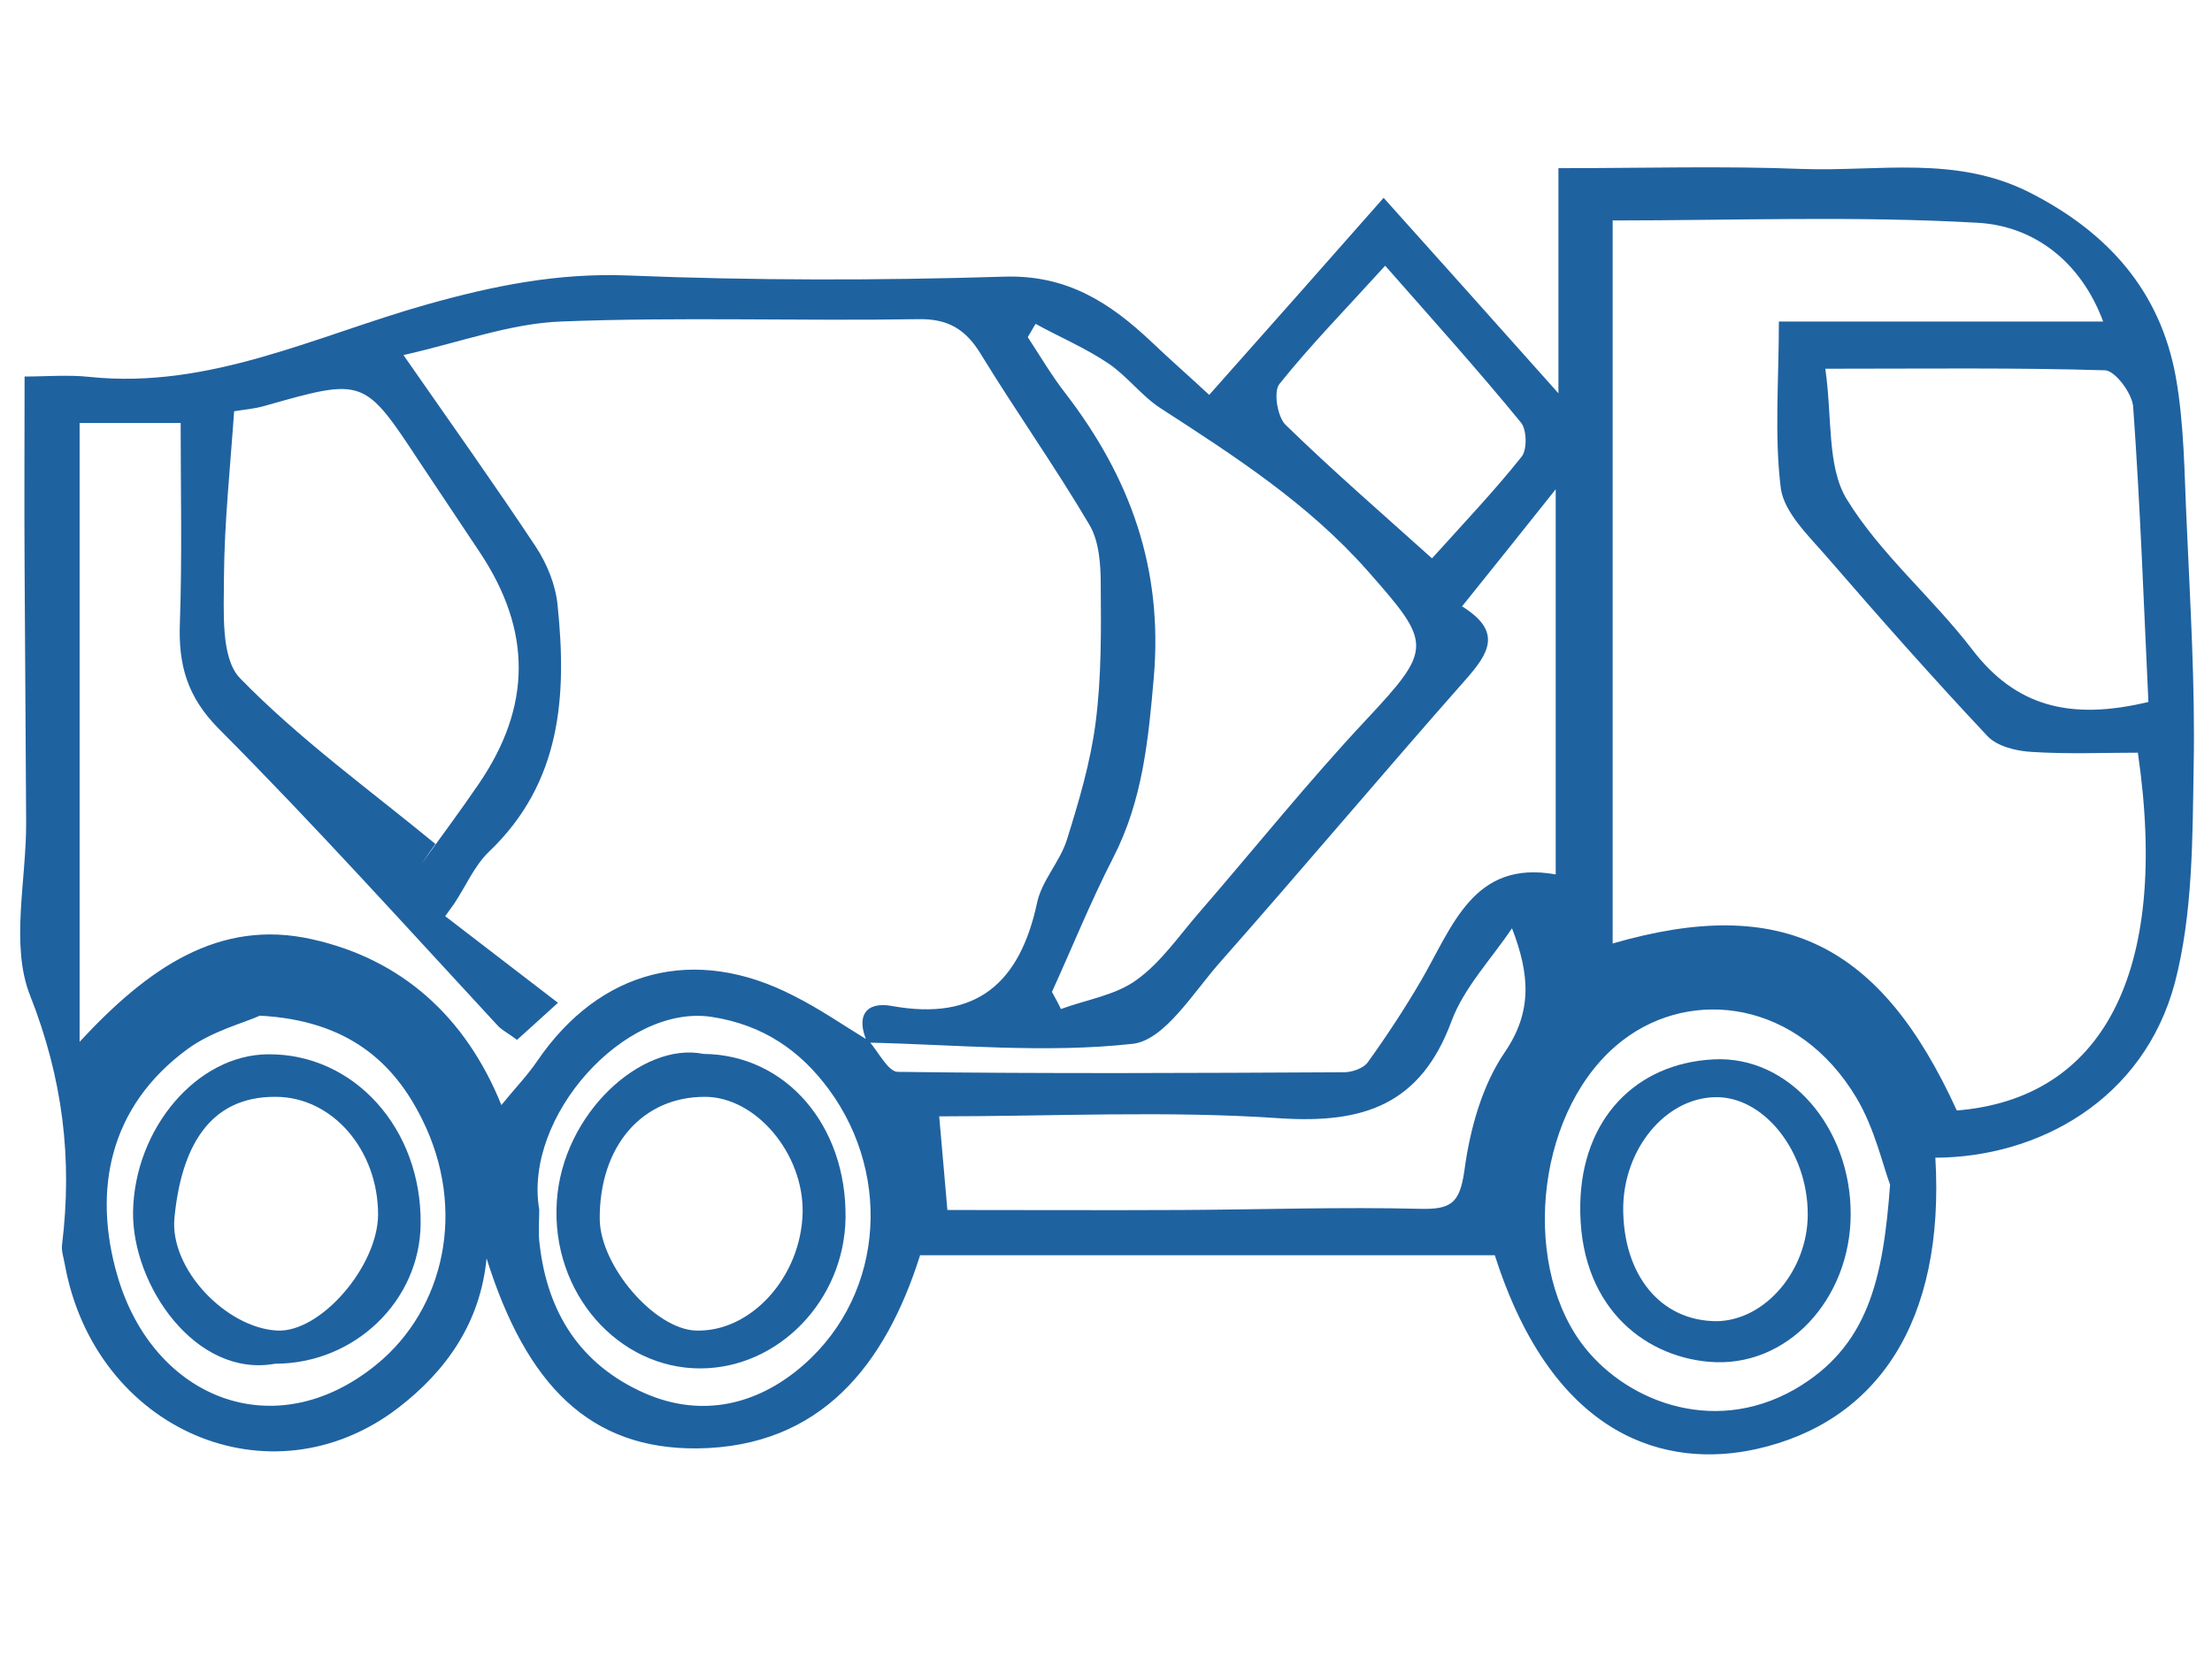 <?xml version="1.0" encoding="utf-8"?>
<!-- Generator: Adobe Illustrator 16.0.4, SVG Export Plug-In . SVG Version: 6.00 Build 0)  -->
<!DOCTYPE svg PUBLIC "-//W3C//DTD SVG 1.1//EN" "http://www.w3.org/Graphics/SVG/1.1/DTD/svg11.dtd">
<svg version="1.1" id="Ebene_1" xmlns="http://www.w3.org/2000/svg" xmlns:xlink="http://www.w3.org/1999/xlink" x="0px" y="0px"
	 width="566.9px" height="425.2px" viewBox="0 0 566.9 425.2" enable-background="new 0 0 566.9 425.2" xml:space="preserve">
<path fill="#1F62A0" d="M138.2,310c0,3-0.3,6,0.1,8.9c2,17.5,10.4,30.8,26.8,38.1c13.8,6.1,27.4,3.5,38.8-5.5
	c22.5-17.8,25.1-49.7,8.6-72.2c-7.4-10.1-17-16.7-30.2-18.7C160.1,257.3,134.1,286.2,138.2,310 M66.6,260.3
	c-3.9,1.8-12.2,3.9-18.6,8.6c-20,14.7-24.3,36.1-17.9,58.1c9.1,31.3,40.2,44.1,66.4,22.7c17.4-14.2,23.2-39.7,11.7-62.8
	C101,272.3,89.2,261.5,66.6,260.3 M355,68.1c-9.9,10.9-19,20.2-27.1,30.3c-1.6,2-0.5,8.5,1.6,10.5c11.9,11.6,24.6,22.6,37.5,34.2
	c8.2-9.1,16-17.3,23-26.1c1.4-1.8,1.3-6.9-0.2-8.7C379,95.1,367.5,82.3,355,68.1 M484.4,303.6c-1.8-4.7-3.9-14.3-8.6-22.2
	c-14.9-25-42.2-28.4-59.9-14.8c-21.9,16.8-26.3,56.1-10.7,77.5c10.5,14.4,33.2,24.2,54.7,12C478.8,345.2,482.6,327.9,484.4,303.6
	 M387.5,237.9c-5.3,7.9-12.3,15.2-15.5,23.8c-7.9,21.4-22.5,26.3-43.9,24.9c-28.9-2-58-0.5-87.4-0.5c0.8,8.8,1.4,16.2,2.1,24
	c20.3,0,40.3,0.1,60.2,0c20.3-0.1,40.5-0.8,60.8-0.3c8,0.2,10.3-1.3,11.5-9.8c1.4-10.5,4.5-21.8,10.4-30.4
	C392.7,259.3,392.1,249.8,387.5,237.9 M550.6,179.9c-1.2-25.4-2.1-50.5-3.9-75.6c-0.2-3.4-4.6-9.3-7.2-9.4
	c-23-0.7-46.1-0.4-71.7-0.4c1.8,12.6,0.4,24.9,5.4,33.3c8.6,14.1,22,25.3,32.2,38.6C516.6,181.1,530.6,184.7,550.6,179.9
	 M111.6,216.3c-1.2,1.6-2.3,3.3-3.5,5c4.9-6.8,9.9-13.5,14.6-20.4c13.6-19.9,13.6-39.3,0.3-59.3c-5.1-7.7-10.3-15.4-15.4-23.1
	C93.3,96.8,93.3,96.8,67.9,104c-2.7,0.8-5.6,1-7.9,1.4c-1,14.6-2.5,28.5-2.6,42.4c0,8.9-0.9,20.8,4.1,26
	C76.8,189.5,94.7,202.4,111.6,216.3 M269.6,254.2c0.8,1.5,1.6,2.9,2.3,4.4c6.5-2.4,13.9-3.5,19.3-7.4c6.3-4.5,10.9-11.3,16.1-17.3
	c14.3-16.5,27.9-33.5,42.8-49.4c17.2-18.4,16.9-19.5,0.4-38.2c-15.3-17.3-34.1-29.4-53.1-41.7c-4.9-3.2-8.5-8.2-13.4-11.5
	c-5.8-3.9-12.4-6.7-18.6-10.1c-0.7,1.1-1.3,2.3-2,3.4c3.2,4.9,6.2,10,9.8,14.6c16.4,21.4,24.9,44.6,22.5,72.6
	c-1.4,16.2-2.9,31.6-10.4,46.2C279.5,231.1,274.8,242.8,269.6,254.2 M455.9,82.4H539c-5.7-15.4-17.8-24.5-32.1-25.3
	c-31.3-1.8-62.8-0.6-93.6-0.6v185.3c43.5-12.6,68.7,0.1,88.2,42.8c37.1-3,54.7-34.9,46.4-91.7c-8.9,0-18.1,0.4-27.2-0.2
	c-3.9-0.2-8.8-1.4-11.3-4c-14.1-15-27.8-30.5-41.3-46.1c-4.6-5.3-10.8-11.2-11.7-17.4C454.7,111.6,455.9,97.6,455.9,82.4
	 M222.6,266.7c2.5,2.8,5,8,7.5,8c38.1,0.5,76.3,0.3,114.4,0.1c2,0,4.9-1,6-2.5c4.9-6.8,9.5-13.8,13.7-21c8.1-13.9,13.4-31,34.5-27.2
	v-98.7c-9,11.3-16.2,20.3-24,30c10.5,6.5,6.8,12.1,0.9,18.8c-21.2,24-41.8,48.5-63,72.5c-6.8,7.7-14.1,19.8-22.2,20.8
	c-22.4,2.5-45.4,0.2-68.1-0.3c-3-6.6-0.6-10.6,6.2-9.4c21.8,4,32.9-5.9,37.3-26.5c1.2-5.6,5.8-10.4,7.6-16c3.1-9.9,6.1-20,7.4-30.2
	c1.5-11.6,1.4-23.5,1.3-35.3c0-5.1-0.4-11.1-2.9-15.3c-8.8-14.9-18.8-29-27.8-43.7c-3.9-6.4-8.4-9.2-16.3-9
	c-30.5,0.5-61-0.6-91.4,0.6c-12.9,0.5-25.7,5.3-40.3,8.6c12.6,18.1,23.5,33.4,33.9,49.1c2.9,4.4,5.1,9.8,5.6,15
	c2.4,23.2,1,45.4-17.5,63.1c-3.8,3.6-6,8.9-9,13.4c-0.8,1.1-1.5,2.1-2.3,3.2c9.4,7.2,18.7,14.4,28.9,22.2c-5.2,4.7-7.8,7.1-10.5,9.5
	c-2.1-1.6-3.7-2.4-4.8-3.5C104,237.4,80.6,211.4,56,186.7c-8.1-8.2-10.3-16.4-9.9-27c0.6-17.2,0.2-34.4,0.2-51.3H20.4v158.6
	c17.6-19,35.8-31.6,59.5-26.3c23,5.1,39.4,19.8,48.6,42.5c3.5-4.3,6.7-7.6,9.2-11.3c16-23.4,40.3-29.8,65.7-16.7
	C210,258.5,216.2,262.8,222.6,266.7 M496,296.7c2.5,41.9-14.8,67.8-46,74.7c-22.3,4.9-51.7-2-66.9-49.7H235.8
	c-8.9,28.2-25.5,49.1-57,49.5c-27.6,0.3-43.9-16.2-54.1-48.7c-1.6,16.4-10.2,28.7-22.5,38.2c-32.8,25.3-77.9,5.8-85.6-36.7
	c-0.3-1.7-0.9-3.4-0.7-5c2.7-22,0.2-42.6-8.2-63.9c-5.1-12.9-0.9-29.6-1-44.5c-0.1-22-0.3-43.9-0.4-65.9c-0.1-15.5,0-30.9,0-48.2
	c5.5,0,11.1-0.5,16.7,0.1c30.8,3.2,58.1-10.6,86.5-18.6c17.1-4.8,33.5-8.1,51.4-7.4c32.1,1.3,64.4,1.3,96.5,0.3
	c16.1-0.5,27.1,6.7,37.8,16.8c4.5,4.3,9.2,8.4,14.7,13.5c15.1-17,29.2-32.9,44.7-50.5c14.1,15.7,28.3,31.6,44.8,50.1V43.1
	c22.1,0,42.3-0.6,62.5,0.2c19.5,0.7,39.4-3.6,58.4,6.1c20,10.2,33.3,25.2,37.3,47.1c2.2,12.2,2.2,24.9,2.8,37.3
	c0.9,20.8,2.2,41.7,1.8,62.5c-0.3,18.6-0.2,37.8-4.8,55.5C549.4,281.9,522.4,296.6,496,296.7"/>
<path fill="#1F62A0" d="M463.3,311.2c0-16.2-11.4-30.5-24-30c-12.6,0.4-23.1,13.3-23.3,28.2c-0.1,17.4,9.6,29.2,24,29.2
	C452.4,338.4,463.3,325.6,463.3,311.2 M474.3,311.1c0,21.8-16.3,39.7-36.4,37.9c-17-1.5-33.4-14.6-32.9-40.4
	c0.4-21.8,14.2-36.1,34.2-37.1C458.5,270.5,474.3,288.9,474.3,311.1"/>
<path fill="#1F62A0" d="M70.8,281.1c-17.5-0.2-24.4,13.4-26.1,31.1C43.5,325.3,58,340.3,71,341c11.1,0.6,25.8-16.4,25.9-29.7
	C96.9,294.7,85.2,281.2,70.8,281.1 M70.5,349.5c-20.4,3.7-36.7-20.2-36.4-39c0.4-21.3,16.4-40.2,34.6-40.3c22-0.2,39.4,19,39.1,43.5
	C107.6,333.4,90.9,349.5,70.5,349.5"/>
<path fill="#1F62A0" d="M180.8,281.1c-16.2-0.1-27.2,12.6-27.1,31.3c0.1,12,14,28.2,24.6,28.6c14.1,0.5,27-13.7,27.4-30.2
	C206,295.7,193.8,281.2,180.8,281.1 M180.3,270.1c21.1,0.2,36.7,18.3,36.4,42c-0.3,21.1-17.1,38.5-37.1,38.6
	c-21.1,0.1-38.4-19.3-36.9-42.7C144.1,285.3,164.6,266.9,180.3,270.1"/>
</svg>
